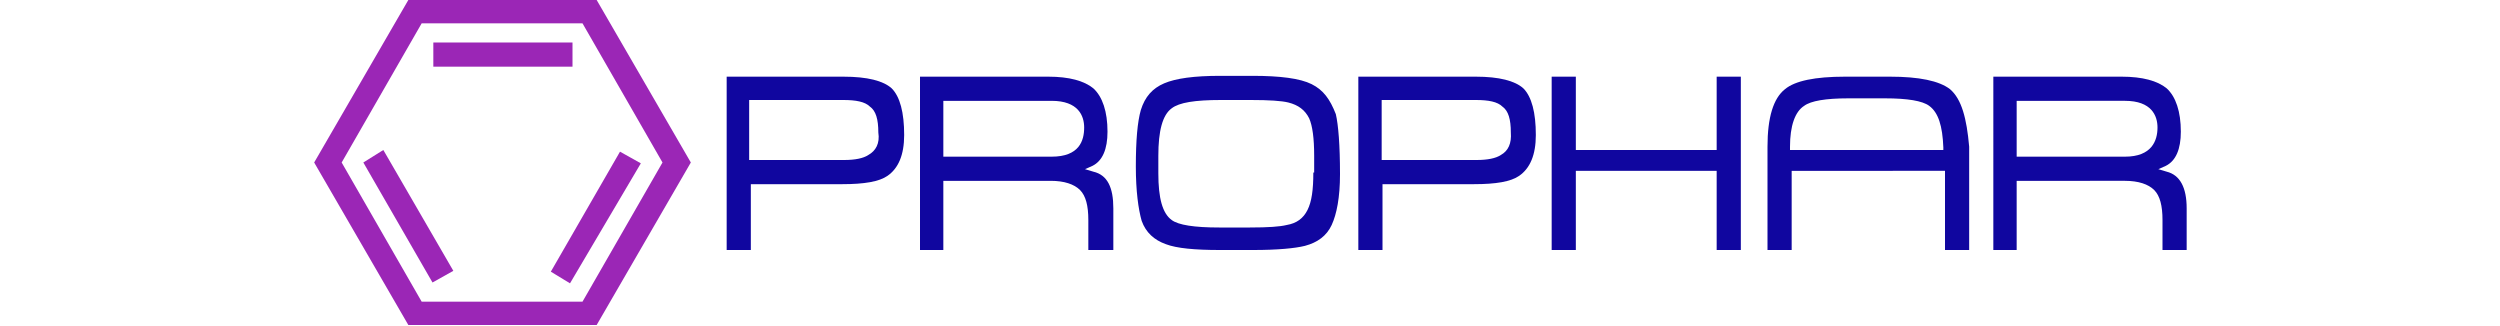 <svg xmlns="http://www.w3.org/2000/svg" xmlns:xlink="http://www.w3.org/1999/xlink" version="1.1" id="Layer_1" x="0px" y="0px" viewBox="0 0 300 39.1" style="enable-background:new 0 0 300 39.1;" xml:space="preserve"> <style type="text/css"> .st0{fill:#10069F;} .st1{fill:#9B26B6;} </style> <g> <path class="st0" d="M101.2,9.2H87.2V30h2.9v-7.5v-0.4h0.4h10.6c2.6,0,4.4-0.3,5.4-1c1.3-0.9,2-2.5,2-4.9c0-2.7-0.5-4.6-1.5-5.6 C106,9.7,104.1,9.2,101.2,9.2z M104.2,18.6c-0.6,0.4-1.6,0.6-2.9,0.6h-11h-0.4v-0.4v-6.5V12h0.4h10.9c1.5,0,2.6,0.2,3.2,0.8 c0.7,0.5,1,1.5,1,3.1C105.6,17.2,105.1,18.1,104.2,18.6z"></path> <path class="st0" d="M131.2,20.6l-1-0.3l0.9-0.4c1.2-0.6,1.8-2,1.8-4.1c0-2.4-0.6-4.2-1.7-5.2c-1.1-0.9-2.9-1.4-5.4-1.4h-15.4V30 h2.8v-7.9v-0.4h0.4h12.5c1.6,0,2.8,0.4,3.5,1.1c0.7,0.7,1,1.9,1,3.6V30h3v-5C133.6,22.5,132.9,21,131.2,20.6z M126.2,18.8h-12.6 h-0.4v-0.4v-5.9v-0.4h0.4h12.6c3.2,0,3.9,1.8,3.9,3.2C130.1,16.9,129.5,18.8,126.2,18.8z"></path> <path class="st0" d="M157.4,10.1c-1.4-0.7-3.8-1-7.1-1h-3.9c-3.1,0-5.3,0.3-6.7,0.9c-1.4,0.6-2.3,1.6-2.8,3.2 c-0.4,1.4-0.6,3.6-0.6,6.8c0,2.9,0.3,5.1,0.7,6.5c0.5,1.4,1.5,2.3,2.9,2.8c1.3,0.5,3.5,0.7,6.5,0.7h4c2.9,0,5-0.2,6.2-0.5 c1.5-0.4,2.6-1.2,3.2-2.5c0.6-1.3,1-3.3,1-6.1c0-3.5-0.2-5.9-0.5-7.2C159.6,11.9,158.8,10.8,157.4,10.1z M157.6,20.7 c0,2.1-0.2,3.5-0.7,4.5s-1.3,1.6-2.5,1.8c-0.8,0.2-2.2,0.3-4.4,0.3h-3.7c-3,0-4.9-0.3-5.7-0.9c-1.1-0.8-1.6-2.6-1.6-5.6v-2.1 c0-3,0.5-4.9,1.6-5.7c0.9-0.7,2.8-1,5.9-1h3.6c2.2,0,3.7,0.1,4.5,0.3c1.2,0.3,2,0.9,2.5,1.9c0.4,0.9,0.6,2.4,0.6,4.5v2H157.6z"></path> <path class="st0" d="M177.1,9.2H163V30h2.9v-7.5v-0.4h0.4h10.6c2.6,0,4.4-0.3,5.4-1c1.3-0.9,2-2.5,2-4.9c0-2.7-0.5-4.6-1.5-5.6 C181.8,9.7,179.9,9.2,177.1,9.2z M180.1,18.6c-0.6,0.4-1.6,0.6-2.9,0.6h-11h-0.4v-0.4v-6.5V12h0.4h10.9c1.5,0,2.6,0.2,3.2,0.8 c0.7,0.5,1,1.5,1,3.1C181.4,17.2,181,18.1,180.1,18.6z"></path> <polygon class="st0" points="206,17.6 206,18 205.6,18 189.5,18 189.1,18 189.1,17.6 189.1,9.2 186.2,9.2 186.2,30 189.1,30 189.1,20.9 189.1,20.5 189.5,20.5 205.6,20.5 206,20.5 206,20.9 206,30 208.9,30 208.9,9.2 206,9.2 "></polygon> <path class="st0" d="M234,10.7c-1.3-1-3.7-1.5-7.2-1.5h-5.4c-3.6,0-6,0.5-7.2,1.5c-1.4,1.1-2.1,3.4-2.1,6.9V30h2.9v-9.1v-0.4h0.4 H233h0.4v0.4V30h2.9V17.6C236,14.2,235.4,11.9,234,10.7z M233.1,18h-0.4h-17.5h-0.4v-0.4c0-2.5,0.6-4.2,1.7-4.9 c0.8-0.6,2.6-0.9,5.3-0.9h4.4c2.7,0,4.5,0.3,5.3,0.9c1.1,0.8,1.6,2.4,1.7,5V18H233.1z"></path> <path class="st0" d="M260,20.6l-1-0.3l0.9-0.4c1.2-0.6,1.8-2,1.8-4.1c0-2.4-0.6-4.2-1.7-5.2c-1.1-0.9-2.9-1.4-5.4-1.4h-15.4V30h2.8 v-7.9v-0.4h0.4H255c1.6,0,2.8,0.4,3.5,1.1c0.7,0.7,1,1.9,1,3.6V30h2.9v-5C262.4,22.5,261.6,21,260,20.6z M255,18.8h-12.6H242v-0.4 v-5.9v-0.4h0.4H255c3.2,0,3.9,1.8,3.9,3.2C258.9,16.9,258.2,18.8,255,18.8z"></path> <path class="st1" d="M49,0L37.7,19.5L49,39h22.6l11.3-19.5L71.6,0H49z M69.9,36.2H50.6L41,19.5l9.6-16.7h19.3l9.6,16.7L69.9,36.2z"></path> <rect x="52" y="5.1" class="st1" width="16.7" height="2.9"></rect> <polygon class="st1" points="68.4,34 76.9,19.6 74.4,18.2 66.1,32.6 "></polygon> <polygon class="st1" points="43.6,19.5 51.9,33.9 54.4,32.5 46,18 "></polygon> </g> </svg>